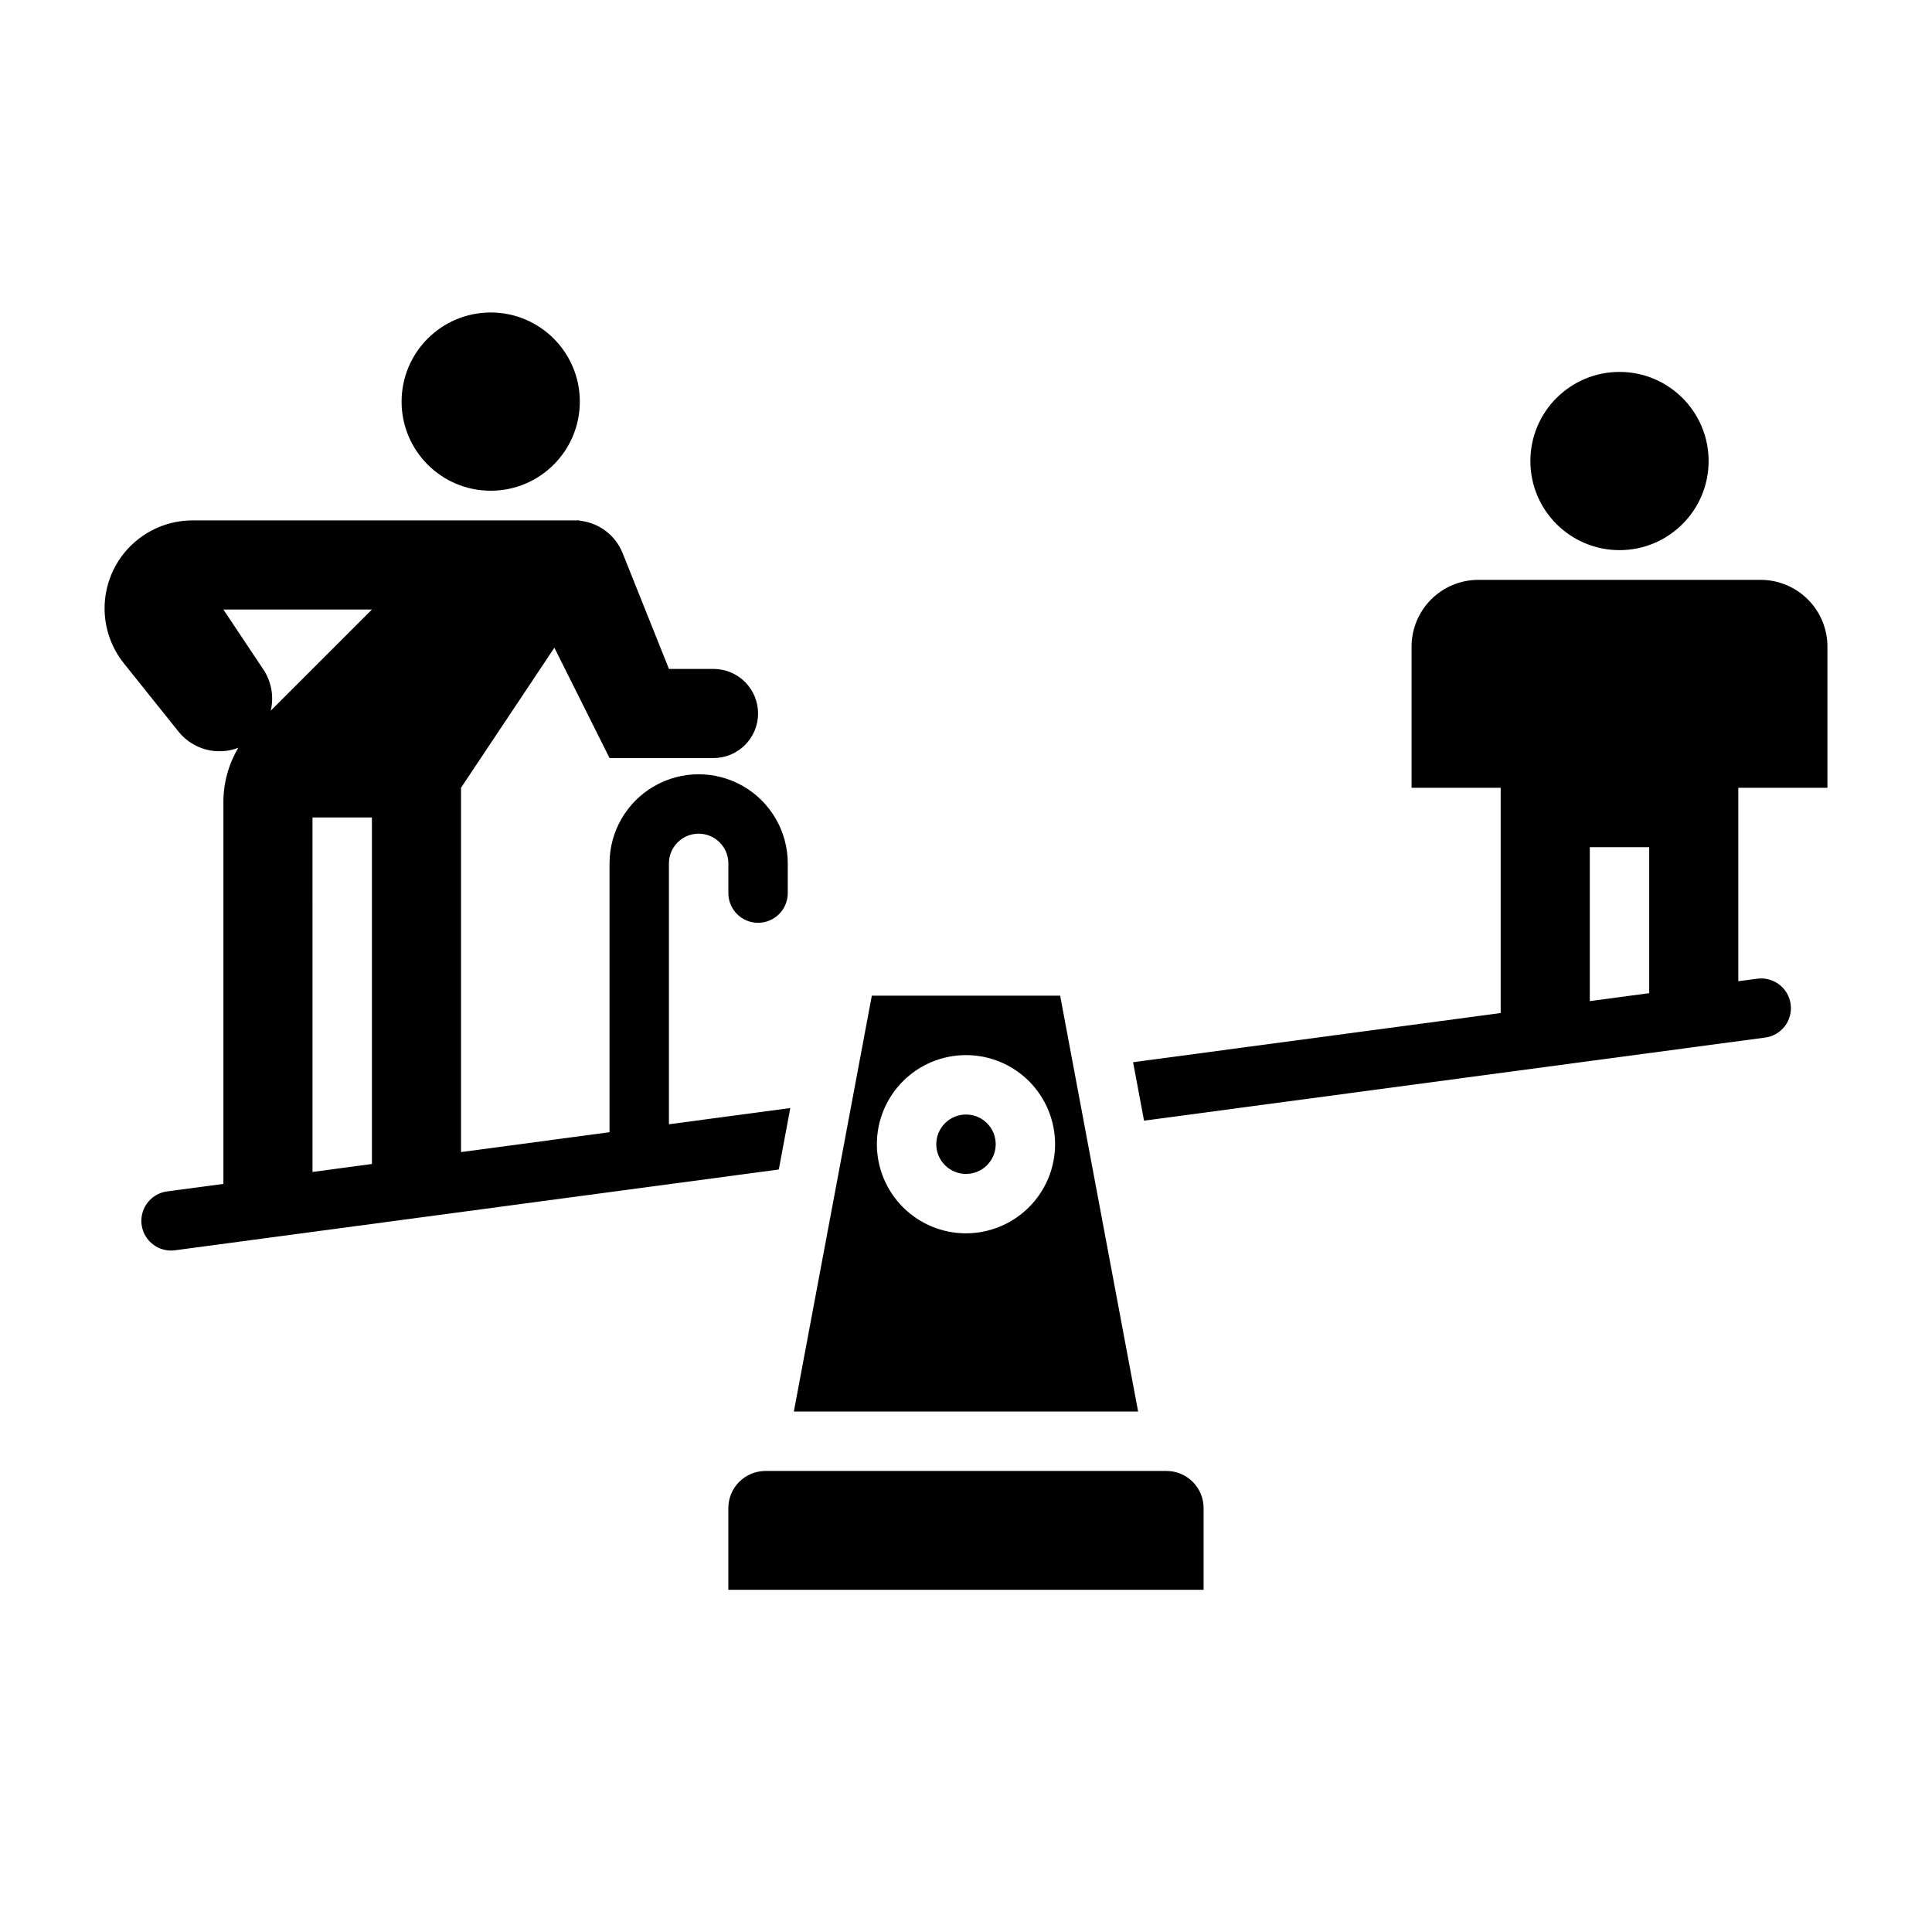 <?xml version="1.0" encoding="UTF-8"?>
<!-- Uploaded to: ICON Repo, www.iconrepo.com, Generator: ICON Repo Mixer Tools -->
<svg fill="#000000" width="800px" height="800px" version="1.1" viewBox="144 144 512 512" xmlns="http://www.w3.org/2000/svg">
 <g>
  <path d="m407.87 447.23c0 4.348-3.523 7.871-7.871 7.871s-7.875-3.523-7.875-7.871c0-4.348 3.527-7.871 7.875-7.871s7.871 3.523 7.871 7.871"/>
  <path d="m424.95 407.87h-49.91l-20.664 110.21h91.238zm-24.953 62.977c-6.266 0-12.273-2.488-16.699-6.918-4.43-4.43-6.918-10.438-6.918-16.699s2.488-12.27 6.918-16.699c4.426-4.43 10.434-6.918 16.699-6.918 6.262 0 12.27 2.488 16.699 6.918 4.426 4.43 6.914 10.438 6.914 16.699-0.004 6.262-2.496 12.266-6.922 16.691-4.43 4.426-10.434 6.918-16.691 6.926z"/>
  <path d="m453.13 533.82h-106.27c-5.434 0.004-9.836 4.406-9.84 9.84v21.648h125.95v-21.648c-0.008-5.434-4.41-9.836-9.844-9.84z"/>
  <path d="m353.44 437.64-32.164 4.305v-69.141c0-4.344 3.523-7.871 7.871-7.871 4.348 0 7.875 3.527 7.875 7.871v7.875c0 4.348 3.523 7.871 7.871 7.871 4.348 0 7.871-3.523 7.871-7.871v-7.875c0-8.434-4.5-16.23-11.809-20.449-7.305-4.219-16.309-4.219-23.613 0-7.309 4.219-11.809 12.016-11.809 20.449v71.242l-39.359 5.266v-96.551l24.742-37.109 14.617 29.238h27.551c6.523 0 11.809-5.285 11.809-11.809 0-6.519-5.285-11.809-11.809-11.809h-11.809l-12.281-30.699c-1.895-4.738-6.258-8.039-11.332-8.574v-0.086h-102.64c-6.18 0-12.109 2.457-16.48 6.828-4.375 4.371-6.828 10.301-6.828 16.484 0 5.293 1.801 10.43 5.106 14.562l14.465 18.074c3.789 4.738 10.203 6.481 15.867 4.312-2.586 4.344-3.949 9.297-3.949 14.348v101.22l-14.91 1.996-0.004-0.004c-3.156 0.422-5.746 2.703-6.566 5.781-0.816 3.078 0.301 6.348 2.832 8.277 1.656 1.277 3.754 1.832 5.824 1.547l160.01-21.406zm-110.88-132.11-26.809 26.805c0.887-3.758 0.176-7.715-1.969-10.93l-10.582-15.875zm-15.746 55.102h15.746v91.84l-15.742 2.106z"/>
  <path d="m297.66 250.43c0 13.043-10.574 23.617-23.617 23.617s-23.617-10.574-23.617-23.617c0-13.043 10.574-23.617 23.617-23.617s23.617 10.574 23.617 23.617"/>
  <path d="m596.8 266.18c0 13.043-10.574 23.613-23.617 23.613-13.043 0-23.617-10.57-23.617-23.613s10.574-23.617 23.617-23.617c13.043 0 23.617 10.574 23.617 23.617"/>
  <path d="m628.29 352.77v-37.391c0-4.699-1.867-9.203-5.191-12.523-3.32-3.324-7.824-5.188-12.523-5.188h-74.785c-4.695 0-9.199 1.863-12.523 5.188-3.32 3.32-5.188 7.824-5.188 12.523v37.391h23.617v59.695l-97.418 13.031 2.906 15.492 164.52-22.012 0.004 0.004c2.086-0.258 3.981-1.336 5.266-3 1.281-1.664 1.848-3.773 1.57-5.856-0.281-2.082-1.379-3.969-3.055-5.234-1.676-1.266-3.789-1.812-5.871-1.512l-4.949 0.656v-51.266zm-62.977 56.535v-40.789h15.742v38.684z"/>
 </g>
</svg>